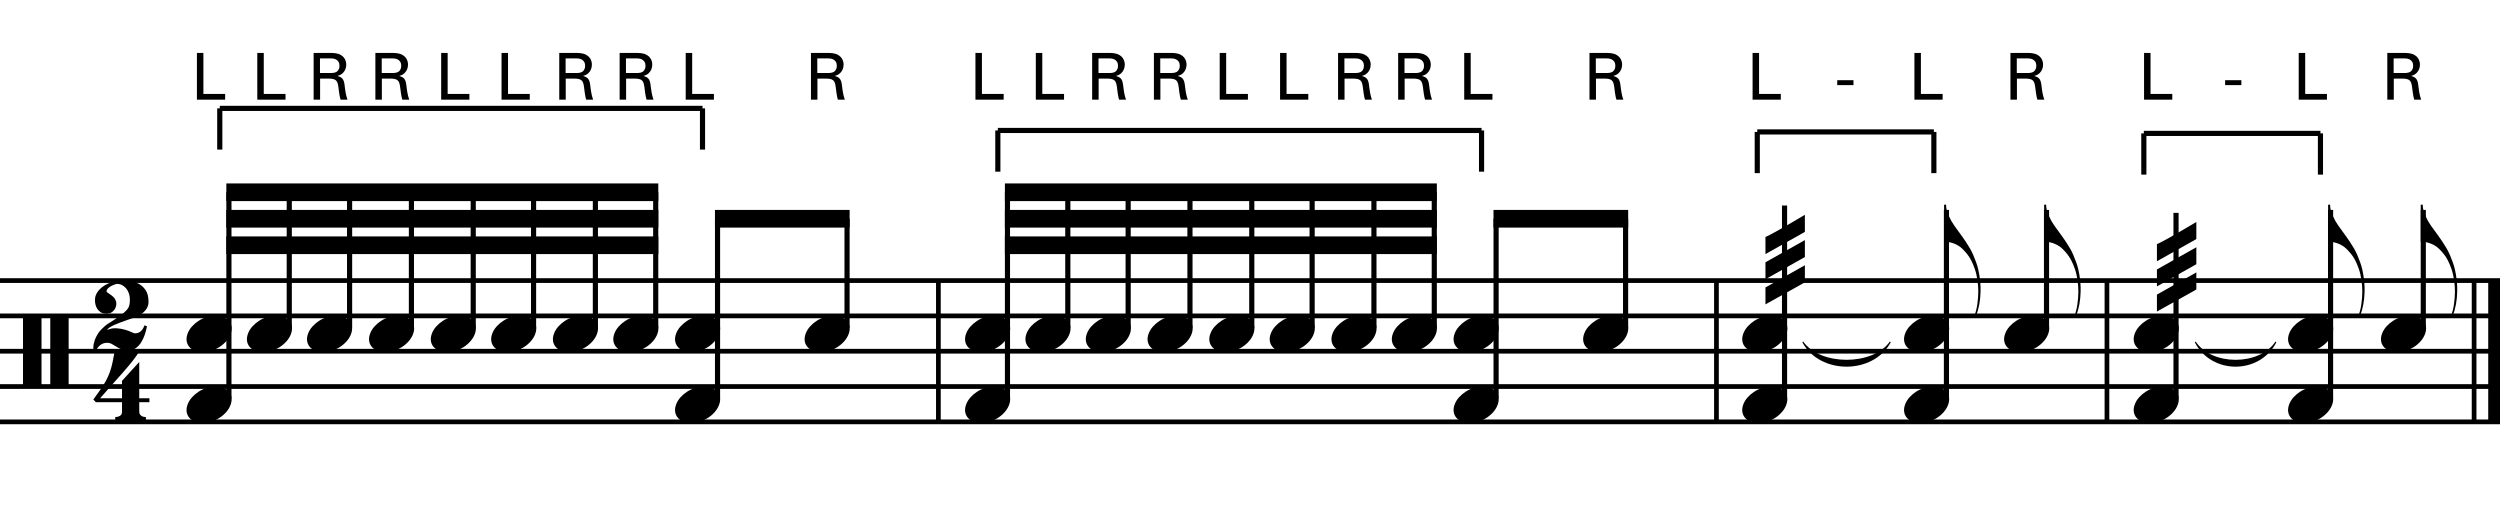 <?xml version="1.0" encoding="utf-8"?>
<!-- Generator: Adobe Illustrator 14.0.0, SVG Export Plug-In . SVG Version: 6.00 Build 43363)  -->
<!DOCTYPE svg PUBLIC "-//W3C//DTD SVG 1.1//EN" "http://www.w3.org/Graphics/SVG/1.1/DTD/svg11.dtd">
<svg version="1.1" id="Layer_1" xmlns="http://www.w3.org/2000/svg" xmlns:xlink="http://www.w3.org/1999/xlink" x="0px" y="0px"
	 width="544.104px" height="114.259px" viewBox="0 0 544.104 114.259" enable-background="new 0 0 544.104 114.259"
	 xml:space="preserve">
<g>
	<path d="M5.007,68.626h4.028v15.682H5.007V68.626z M10.942,68.626h3.998v15.682h-3.998V68.626z"/>
</g>
<g>
	<path d="M30.307,87.537v2.03c0,0.308,0.072,0.543,0.215,0.707c0.143,0.164,0.308,0.287,0.492,0.369
		c0.226,0.081,0.472,0.123,0.738,0.123v0.8H25.08v-0.8c0.266,0,0.512-0.042,0.738-0.123c0.184-0.062,0.354-0.169,0.507-0.323
		c0.153-0.153,0.23-0.385,0.23-0.691v-2.092h-5.689l-0.553-0.584c0.615-0.84,1.138-1.573,1.568-2.198
		c0.43-0.625,0.794-1.204,1.091-1.737c0.297-0.533,0.538-1.03,0.723-1.491c0.185-0.462,0.349-0.938,0.492-1.431
		c0.143-0.491,0.271-1.029,0.384-1.613c0.112-0.585,0.241-1.256,0.384-2.015h5.32c-0.308,0.595-0.784,1.297-1.43,2.106
		c-0.646,0.811-1.369,1.671-2.168,2.583c-0.8,0.912-1.63,1.845-2.491,2.798c-0.861,0.953-1.661,1.861-2.398,2.722h4.766v-3.782
		l3.751-4.121v7.903h2.214v0.86H30.307z"/>
</g>
<g>
	<path d="M31.991,70.98c-0.103,0.594-0.261,1.209-0.477,1.845s-0.487,1.21-0.815,1.722c-0.328,0.512-0.728,0.933-1.199,1.261
		c-0.472,0.328-1.025,0.492-1.661,0.492c-0.533,0-1-0.087-1.399-0.261c-0.4-0.175-0.769-0.369-1.107-0.585
		c-0.338-0.216-0.667-0.41-0.984-0.584c-0.318-0.175-0.671-0.262-1.061-0.262c-0.554,0-1.045,0.169-1.476,0.508
		c-0.431,0.338-0.718,0.743-0.861,1.214h-0.584c-0.082-0.594-0.066-1.106,0.046-1.537c0.113-0.43,0.189-0.707,0.231-0.83
		c0.348-0.902,0.81-1.65,1.384-2.244c0.574-0.596,1.117-1.047,1.629-1.354c1.025-0.636,1.84-1.174,2.445-1.615
		c0.604-0.439,1.071-0.84,1.399-1.199c0.328-0.357,0.539-0.711,0.63-1.061c0.092-0.348,0.139-0.769,0.139-1.26
		c0-0.492-0.072-0.949-0.215-1.369c-0.144-0.42-0.344-0.784-0.6-1.092c-0.256-0.307-0.554-0.548-0.892-0.722
		c-0.338-0.174-0.692-0.262-1.061-0.262c-0.103,0-0.277,0.042-0.523,0.123c-0.246,0.083-0.502,0.195-0.769,0.338
		c-0.267,0.144-0.497,0.308-0.692,0.492s-0.303,0.38-0.323,0.584c-0.021,0.144,0.056,0.272,0.23,0.384
		c0.174,0.113,0.374,0.246,0.6,0.4s0.456,0.344,0.692,0.568c0.235,0.227,0.415,0.533,0.538,0.923
		c0.082,0.288,0.092,0.59,0.031,0.907c-0.062,0.318-0.185,0.61-0.369,0.877c-0.184,0.266-0.42,0.481-0.707,0.646
		c-0.287,0.164-0.615,0.245-0.984,0.245c-0.533,0-0.964-0.102-1.292-0.307c-0.328-0.205-0.59-0.467-0.784-0.784
		c-0.195-0.317-0.328-0.655-0.4-1.015s-0.098-0.691-0.077-1c0.02-0.594,0.21-1.143,0.569-1.645c0.358-0.502,0.81-0.933,1.353-1.291
		c0.543-0.359,1.143-0.641,1.799-0.846c0.656-0.205,1.312-0.308,1.968-0.308c0.512,0,1.112,0.031,1.799,0.092
		s1.338,0.246,1.953,0.553c0.615,0.308,1.138,0.774,1.568,1.399c0.431,0.626,0.646,1.492,0.646,2.599
		c0,0.718-0.257,1.358-0.769,1.922c-0.513,0.564-1.148,0.999-1.906,1.308c-0.205,0.081-0.492,0.184-0.861,0.307
		c-0.369,0.123-0.779,0.267-1.23,0.431c-0.451,0.164-0.917,0.333-1.399,0.507c-0.482,0.175-0.922,0.354-1.322,0.539
		c-0.4,0.184-0.738,0.369-1.015,0.553c-0.277,0.186-0.436,0.359-0.477,0.523c0.635-0.287,1.292-0.41,1.968-0.369
		c0.677,0.041,1.296,0.143,1.86,0.308c0.563,0.163,1.041,0.338,1.43,0.522c0.389,0.185,0.625,0.277,0.707,0.277
		c0.554,0,1-0.154,1.337-0.462c0.338-0.308,0.6-0.728,0.784-1.261c0.164,0,0.251,0.025,0.262,0.077
		C31.708,70.954,31.806,70.98,31.991,70.98z"/>
</g>
<line fill="none" stroke="#000000" stroke-width="1.024" stroke-miterlimit="10" x1="204.231" y1="61.065" x2="204.231" y2="91.815"/>
<line fill="none" stroke="#000000" stroke-width="1.024" stroke-miterlimit="10" x1="373.569" y1="61.065" x2="373.569" y2="91.815"/>
<line fill="none" stroke="#000000" stroke-width="1.024" stroke-miterlimit="10" x1="458.559" y1="61.065" x2="458.559" y2="91.815"/>
<line fill="none" stroke="#000000" stroke-width="2.562" stroke-miterlimit="10" x1="542.823" y1="61.065" x2="542.823" y2="91.815"/>
<line fill="none" stroke="#000000" stroke-width="1.024" stroke-miterlimit="10" x1="538.467" y1="61.065" x2="538.467" y2="91.815"/>
<line fill="none" stroke="#000000" stroke-width="1.028" stroke-miterlimit="10" x1="0" y1="61.065" x2="544.104" y2="61.065"/>
<line fill="none" stroke="#000000" stroke-width="1.028" stroke-miterlimit="10" x1="0" y1="68.751" x2="544.104" y2="68.751"/>
<line fill="none" stroke="#000000" stroke-width="1.028" stroke-miterlimit="10" x1="0" y1="76.44" x2="544.104" y2="76.44"/>
<line fill="none" stroke="#000000" stroke-width="1.028" stroke-miterlimit="10" x1="0" y1="84.126" x2="544.104" y2="84.126"/>
<line fill="none" stroke="#000000" stroke-width="1.028" stroke-miterlimit="10" x1="0" y1="91.815" x2="544.104" y2="91.815"/>
<line fill="none" stroke="#000000" stroke-width="1.121" stroke-miterlimit="10" x1="47.833" y1="23.588" x2="152.896" y2="23.588"/>
<line fill="none" stroke="#000000" stroke-width="1.121" stroke-miterlimit="10" x1="47.833" y1="23.588" x2="47.833" y2="32.556"/>
<line fill="none" stroke="#000000" stroke-width="1.121" stroke-miterlimit="10" x1="152.896" y1="23.588" x2="152.896" y2="32.556"/>
<line fill="none" stroke="#000000" stroke-width="1.121" stroke-miterlimit="10" x1="217.172" y1="28.393" x2="322.448" y2="28.393"/>
<line fill="none" stroke="#000000" stroke-width="1.121" stroke-miterlimit="10" x1="217.172" y1="28.393" x2="217.172" y2="37.361"/>
<line fill="none" stroke="#000000" stroke-width="1.121" stroke-miterlimit="10" x1="322.448" y1="28.393" x2="322.448" y2="37.361"/>
<line fill="none" stroke="#000000" stroke-width="1.121" stroke-miterlimit="10" x1="382.453" y1="28.713" x2="420.89" y2="28.713"/>
<line fill="none" stroke="#000000" stroke-width="1.121" stroke-miterlimit="10" x1="382.453" y1="28.713" x2="382.453" y2="37.682"/>
<line fill="none" stroke="#000000" stroke-width="1.121" stroke-miterlimit="10" x1="420.89" y1="28.713" x2="420.89" y2="37.682"/>
<line fill="none" stroke="#000000" stroke-width="1.121" stroke-miterlimit="10" x1="466.588" y1="29.033" x2="505.026" y2="29.033"/>
<line fill="none" stroke="#000000" stroke-width="1.121" stroke-miterlimit="10" x1="466.588" y1="29.033" x2="466.588" y2="38.002"/>
<line fill="none" stroke="#000000" stroke-width="1.121" stroke-miterlimit="10" x1="505.026" y1="29.033" x2="505.026" y2="38.002"/>
<g>
	<path d="M40.833,72.605c0.205-0.553,0.518-1.065,0.938-1.537c0.42-0.471,0.907-0.887,1.46-1.245s1.148-0.636,1.784-0.831
		c0.635-0.193,1.281-0.291,1.937-0.291c0.656,0,1.23,0.107,1.722,0.322c0.492,0.215,0.886,0.503,1.184,0.861
		c0.297,0.359,0.477,0.779,0.538,1.261s-0.01,0.999-0.215,1.553c-0.206,0.554-0.518,1.071-0.938,1.553
		c-0.42,0.481-0.907,0.901-1.461,1.261c-0.553,0.358-1.158,0.635-1.814,0.83c-0.656,0.195-1.302,0.293-1.938,0.293
		c-0.656,0-1.225-0.108-1.707-0.323c-0.482-0.216-0.872-0.508-1.168-0.876c-0.297-0.369-0.477-0.795-0.538-1.277
		C40.557,73.676,40.628,73.16,40.833,72.605z"/>
</g>
<g>
	<path d="M40.833,88.025c0.205-0.553,0.518-1.065,0.938-1.537c0.42-0.471,0.907-0.887,1.46-1.245s1.148-0.636,1.784-0.831
		c0.635-0.193,1.281-0.291,1.937-0.291c0.656,0,1.23,0.107,1.722,0.322c0.492,0.215,0.886,0.503,1.184,0.861
		c0.297,0.359,0.477,0.779,0.538,1.261s-0.01,0.999-0.215,1.553c-0.206,0.554-0.518,1.071-0.938,1.553
		c-0.42,0.481-0.907,0.901-1.461,1.261c-0.553,0.358-1.158,0.635-1.814,0.83c-0.656,0.195-1.302,0.293-1.938,0.293
		c-0.656,0-1.225-0.108-1.707-0.323c-0.482-0.216-0.872-0.508-1.168-0.876c-0.297-0.369-0.477-0.795-0.538-1.277
		C40.557,89.096,40.628,88.58,40.833,88.025z"/>
</g>
<line fill="none" stroke="#000000" stroke-width="1.121" stroke-miterlimit="10" x1="49.822" y1="86.689" x2="49.822" y2="41.846"/>
<g>
	<path d="M53.973,72.605c0.205-0.553,0.518-1.065,0.938-1.537c0.42-0.471,0.907-0.887,1.46-1.245s1.148-0.636,1.784-0.831
		c0.635-0.193,1.281-0.291,1.937-0.291c0.656,0,1.23,0.107,1.722,0.322c0.492,0.215,0.886,0.503,1.184,0.861
		c0.297,0.359,0.477,0.779,0.538,1.261s-0.01,0.999-0.215,1.553c-0.206,0.554-0.518,1.071-0.938,1.553
		c-0.42,0.481-0.907,0.901-1.461,1.261c-0.553,0.358-1.158,0.635-1.814,0.83c-0.656,0.195-1.302,0.293-1.938,0.293
		c-0.656,0-1.225-0.108-1.707-0.323c-0.482-0.216-0.872-0.508-1.168-0.876c-0.297-0.369-0.477-0.795-0.538-1.277
		C53.696,73.676,53.768,73.16,53.973,72.605z"/>
</g>
<line fill="none" stroke="#000000" stroke-width="1.121" stroke-miterlimit="10" x1="62.955" y1="71.314" x2="62.955" y2="41.846"/>
<g>
	<path d="M67.053,72.605c0.205-0.553,0.518-1.065,0.938-1.537c0.42-0.471,0.907-0.887,1.46-1.245s1.148-0.636,1.784-0.831
		c0.635-0.193,1.281-0.291,1.937-0.291c0.656,0,1.23,0.107,1.722,0.322c0.492,0.215,0.886,0.503,1.184,0.861
		c0.297,0.359,0.477,0.779,0.538,1.261s-0.01,0.999-0.215,1.553c-0.206,0.554-0.518,1.071-0.938,1.553
		c-0.42,0.481-0.907,0.901-1.461,1.261c-0.553,0.358-1.158,0.635-1.814,0.83c-0.656,0.195-1.302,0.293-1.938,0.293
		c-0.656,0-1.225-0.108-1.707-0.323c-0.482-0.216-0.872-0.508-1.168-0.876c-0.297-0.369-0.477-0.795-0.538-1.277
		C66.776,73.676,66.848,73.16,67.053,72.605z"/>
</g>
<line fill="none" stroke="#000000" stroke-width="1.121" stroke-miterlimit="10" x1="76.087" y1="71.314" x2="76.087" y2="41.846"/>
<g>
	<path d="M80.553,72.605c0.205-0.553,0.518-1.065,0.938-1.537c0.42-0.471,0.907-0.887,1.46-1.245s1.148-0.636,1.784-0.831
		c0.635-0.193,1.281-0.291,1.937-0.291c0.656,0,1.23,0.107,1.722,0.322c0.492,0.215,0.886,0.503,1.184,0.861
		c0.297,0.359,0.477,0.779,0.538,1.261s-0.01,0.999-0.215,1.553c-0.206,0.554-0.518,1.071-0.938,1.553
		c-0.42,0.481-0.907,0.901-1.461,1.261c-0.553,0.358-1.158,0.635-1.814,0.83c-0.656,0.195-1.302,0.293-1.938,0.293
		c-0.656,0-1.225-0.108-1.707-0.323c-0.482-0.216-0.872-0.508-1.168-0.876c-0.297-0.369-0.477-0.795-0.538-1.277
		C80.276,73.676,80.348,73.16,80.553,72.605z"/>
</g>
<line fill="none" stroke="#000000" stroke-width="1.121" stroke-miterlimit="10" x1="89.541" y1="71.314" x2="89.541" y2="41.846"/>
<g>
	<path d="M93.993,72.605c0.205-0.553,0.518-1.065,0.938-1.537c0.42-0.471,0.907-0.887,1.46-1.245s1.148-0.636,1.784-0.831
		c0.635-0.193,1.281-0.291,1.937-0.291c0.656,0,1.23,0.107,1.722,0.322c0.492,0.215,0.886,0.503,1.184,0.861
		c0.297,0.359,0.477,0.779,0.538,1.261s-0.01,0.999-0.215,1.553c-0.206,0.554-0.518,1.071-0.938,1.553
		c-0.42,0.481-0.907,0.901-1.461,1.261c-0.553,0.358-1.158,0.635-1.814,0.83c-0.656,0.195-1.302,0.293-1.938,0.293
		c-0.656,0-1.225-0.108-1.707-0.323c-0.482-0.216-0.872-0.508-1.168-0.876c-0.297-0.369-0.477-0.795-0.538-1.277
		C93.716,73.676,93.788,73.16,93.993,72.605z"/>
</g>
<line fill="none" stroke="#000000" stroke-width="1.121" stroke-miterlimit="10" x1="102.994" y1="71.314" x2="102.994" y2="41.846"/>
<g>
	<path d="M107.133,72.605c0.205-0.553,0.518-1.065,0.938-1.537c0.42-0.471,0.907-0.887,1.46-1.245s1.148-0.636,1.784-0.831
		c0.635-0.193,1.281-0.291,1.937-0.291c0.656,0,1.23,0.107,1.722,0.322c0.492,0.215,0.886,0.503,1.184,0.861
		c0.297,0.359,0.477,0.779,0.538,1.261s-0.01,0.999-0.215,1.553c-0.206,0.554-0.518,1.071-0.938,1.553
		c-0.42,0.481-0.907,0.901-1.461,1.261c-0.553,0.358-1.158,0.635-1.814,0.83c-0.656,0.195-1.302,0.293-1.938,0.293
		c-0.656,0-1.225-0.108-1.707-0.323c-0.482-0.216-0.872-0.508-1.168-0.876c-0.297-0.369-0.477-0.795-0.538-1.277
		C106.856,73.676,106.928,73.16,107.133,72.605z"/>
</g>
<line fill="none" stroke="#000000" stroke-width="1.121" stroke-miterlimit="10" x1="116.126" y1="71.314" x2="116.126" y2="41.846"/>
<g>
	<path d="M120.573,72.605c0.205-0.553,0.518-1.065,0.938-1.537c0.42-0.471,0.907-0.887,1.46-1.245s1.148-0.636,1.784-0.831
		c0.635-0.193,1.281-0.291,1.937-0.291c0.656,0,1.23,0.107,1.722,0.322c0.492,0.215,0.886,0.503,1.184,0.861
		c0.297,0.359,0.477,0.779,0.538,1.261s-0.01,0.999-0.215,1.553c-0.206,0.554-0.518,1.071-0.938,1.553
		c-0.42,0.481-0.907,0.901-1.461,1.261c-0.553,0.358-1.158,0.635-1.814,0.83c-0.656,0.195-1.302,0.293-1.938,0.293
		c-0.656,0-1.225-0.108-1.707-0.323c-0.482-0.216-0.872-0.508-1.168-0.876c-0.297-0.369-0.477-0.795-0.538-1.277
		C120.296,73.676,120.368,73.16,120.573,72.605z"/>
</g>
<line fill="none" stroke="#000000" stroke-width="1.121" stroke-miterlimit="10" x1="129.58" y1="71.314" x2="129.58" y2="41.846"/>
<g>
	<path d="M133.713,72.605c0.205-0.553,0.518-1.065,0.938-1.537c0.42-0.471,0.907-0.887,1.46-1.245s1.148-0.636,1.784-0.831
		c0.635-0.193,1.281-0.291,1.937-0.291c0.656,0,1.23,0.107,1.722,0.322c0.492,0.215,0.886,0.503,1.184,0.861
		c0.297,0.359,0.477,0.779,0.538,1.261s-0.01,0.999-0.215,1.553c-0.206,0.554-0.518,1.071-0.938,1.553
		c-0.42,0.481-0.907,0.901-1.461,1.261c-0.553,0.358-1.158,0.635-1.814,0.83c-0.656,0.195-1.302,0.293-1.938,0.293
		c-0.656,0-1.225-0.108-1.707-0.323c-0.482-0.216-0.872-0.508-1.168-0.876c-0.297-0.369-0.477-0.795-0.538-1.277
		C133.437,73.676,133.508,73.16,133.713,72.605z"/>
</g>
<line fill="none" stroke="#000000" stroke-width="1.121" stroke-miterlimit="10" x1="142.712" y1="71.314" x2="142.712" y2="41.846"/>
<polyline points="143.273,39.924 49.261,39.924 49.261,43.768 143.273,43.768 "/>
<polyline points="143.273,45.689 49.261,45.689 49.261,49.533 143.273,49.533 "/>
<polyline points="143.273,51.455 49.261,51.455 49.261,55.299 143.273,55.299 "/>
<g>
	<path d="M147.153,72.605c0.205-0.553,0.518-1.065,0.938-1.537c0.42-0.471,0.907-0.887,1.46-1.245s1.148-0.636,1.784-0.831
		c0.635-0.193,1.281-0.291,1.937-0.291c0.656,0,1.23,0.107,1.722,0.322c0.492,0.215,0.886,0.503,1.184,0.861
		c0.297,0.359,0.477,0.779,0.538,1.261s-0.01,0.999-0.215,1.553c-0.206,0.554-0.518,1.071-0.938,1.553
		c-0.42,0.481-0.907,0.901-1.461,1.261c-0.553,0.358-1.158,0.635-1.814,0.83c-0.656,0.195-1.302,0.293-1.938,0.293
		c-0.656,0-1.225-0.108-1.707-0.323c-0.482-0.216-0.872-0.508-1.168-0.876c-0.297-0.369-0.477-0.795-0.538-1.277
		C146.876,73.676,146.948,73.16,147.153,72.605z"/>
</g>
<g>
	<path d="M147.153,88.025c0.205-0.553,0.518-1.065,0.938-1.537c0.42-0.471,0.907-0.887,1.46-1.245s1.148-0.636,1.784-0.831
		c0.635-0.193,1.281-0.291,1.937-0.291c0.656,0,1.23,0.107,1.722,0.322c0.492,0.215,0.886,0.503,1.184,0.861
		c0.297,0.359,0.477,0.779,0.538,1.261s-0.01,0.999-0.215,1.553c-0.206,0.554-0.518,1.071-0.938,1.553
		c-0.42,0.481-0.907,0.901-1.461,1.261c-0.553,0.358-1.158,0.635-1.814,0.83c-0.656,0.195-1.302,0.293-1.938,0.293
		c-0.656,0-1.225-0.108-1.707-0.323c-0.482-0.216-0.872-0.508-1.168-0.876c-0.297-0.369-0.477-0.795-0.538-1.277
		C146.876,89.096,146.948,88.58,147.153,88.025z"/>
</g>
<line fill="none" stroke="#000000" stroke-width="1.121" stroke-miterlimit="10" x1="156.166" y1="86.689" x2="156.166" y2="47.611"/>
<g>
	<path d="M175.353,72.605c0.205-0.553,0.518-1.065,0.938-1.537c0.42-0.471,0.907-0.887,1.46-1.245s1.148-0.636,1.784-0.831
		c0.635-0.193,1.281-0.291,1.937-0.291c0.656,0,1.23,0.107,1.722,0.322c0.492,0.215,0.886,0.503,1.184,0.861
		c0.297,0.359,0.477,0.779,0.538,1.261s-0.01,0.999-0.215,1.553c-0.206,0.554-0.518,1.071-0.938,1.553
		c-0.42,0.481-0.907,0.901-1.461,1.261c-0.553,0.358-1.158,0.635-1.814,0.83c-0.656,0.195-1.302,0.293-1.938,0.293
		c-0.656,0-1.225-0.108-1.707-0.323c-0.482-0.216-0.872-0.508-1.168-0.876c-0.297-0.369-0.477-0.795-0.538-1.277
		C175.076,73.676,175.148,73.16,175.353,72.605z"/>
</g>
<line fill="none" stroke="#000000" stroke-width="1.121" stroke-miterlimit="10" x1="184.353" y1="71.314" x2="184.353" y2="47.611"/>
<polyline points="184.914,45.689 155.605,45.689 155.605,49.533 184.914,49.533 "/>
<g>
	<path d="M42.858,11.522h1.409v8.919h4.734v1.254h-6.143V11.522z"/>
</g>
<g>
	<path d="M55.998,11.522h1.409v8.919h4.734v1.254h-6.143V11.522z"/>
</g>
<g>
	<path d="M68.259,11.522h3.635c0.131,0,0.291,0.002,0.479,0.007c0.188,0.005,0.39,0.021,0.606,0.049
		c0.216,0.028,0.432,0.075,0.648,0.141c0.216,0.066,0.418,0.16,0.606,0.282c0.385,0.244,0.669,0.546,0.853,0.907
		c0.183,0.361,0.274,0.749,0.274,1.161c0,0.356-0.063,0.689-0.19,0.999c-0.127,0.31-0.303,0.577-0.528,0.802
		c-0.216,0.215-0.43,0.368-0.641,0.457c-0.211,0.089-0.397,0.157-0.557,0.204c0.244,0.066,0.456,0.146,0.634,0.24
		c0.179,0.094,0.329,0.214,0.451,0.359c0.122,0.146,0.22,0.329,0.296,0.55c0.075,0.221,0.131,0.491,0.169,0.811
		c0.038,0.301,0.073,0.583,0.105,0.847c0.033,0.263,0.073,0.522,0.12,0.776c0.047,0.254,0.101,0.51,0.162,0.769
		c0.061,0.259,0.143,0.529,0.246,0.811h-1.507c-0.057-0.169-0.108-0.369-0.155-0.599c-0.047-0.23-0.089-0.467-0.126-0.712
		c-0.038-0.244-0.071-0.486-0.099-0.726c-0.028-0.239-0.057-0.458-0.084-0.655c-0.047-0.366-0.108-0.671-0.184-0.916
		c-0.075-0.244-0.192-0.439-0.351-0.585c-0.159-0.146-0.374-0.249-0.646-0.31c-0.271-0.061-0.618-0.091-1.039-0.091h-1.769v4.593
		h-1.409V11.522z M69.64,15.89h2.219c0.038,0,0.11,0,0.217,0c0.108,0,0.229-0.007,0.365-0.021c0.136-0.014,0.271-0.037,0.408-0.07
		c0.135-0.033,0.25-0.077,0.344-0.133c0.046-0.028,0.11-0.073,0.189-0.133c0.08-0.061,0.157-0.145,0.232-0.252
		s0.138-0.236,0.189-0.386c0.052-0.15,0.077-0.332,0.077-0.547c0-0.412-0.08-0.727-0.239-0.947s-0.346-0.381-0.562-0.484
		s-0.438-0.164-0.667-0.183c-0.229-0.019-0.415-0.028-0.555-0.028H69.64V15.89z"/>
</g>
<g>
	<path d="M81.699,11.522h3.635c0.131,0,0.291,0.002,0.479,0.007c0.188,0.005,0.39,0.021,0.606,0.049
		c0.216,0.028,0.432,0.075,0.648,0.141c0.216,0.066,0.418,0.16,0.606,0.282c0.385,0.244,0.669,0.546,0.853,0.907
		c0.183,0.361,0.274,0.749,0.274,1.161c0,0.356-0.063,0.689-0.19,0.999c-0.127,0.31-0.303,0.577-0.528,0.802
		c-0.216,0.215-0.43,0.368-0.641,0.457c-0.211,0.089-0.397,0.157-0.557,0.204c0.244,0.066,0.456,0.146,0.634,0.24
		c0.179,0.094,0.329,0.214,0.451,0.359c0.122,0.146,0.22,0.329,0.296,0.55c0.075,0.221,0.131,0.491,0.169,0.811
		c0.038,0.301,0.073,0.583,0.105,0.847c0.033,0.263,0.073,0.522,0.12,0.776c0.047,0.254,0.101,0.51,0.162,0.769
		c0.061,0.259,0.143,0.529,0.246,0.811h-1.507c-0.057-0.169-0.108-0.369-0.155-0.599c-0.047-0.23-0.089-0.467-0.126-0.712
		c-0.038-0.244-0.071-0.486-0.099-0.726c-0.028-0.239-0.057-0.458-0.084-0.655c-0.047-0.366-0.108-0.671-0.184-0.916
		c-0.075-0.244-0.192-0.439-0.351-0.585c-0.159-0.146-0.374-0.249-0.646-0.31c-0.271-0.061-0.618-0.091-1.039-0.091h-1.769v4.593
		h-1.409V11.522z M83.08,15.89h2.219c0.038,0,0.11,0,0.217,0c0.108,0,0.229-0.007,0.365-0.021c0.136-0.014,0.271-0.037,0.408-0.07
		c0.135-0.033,0.25-0.077,0.344-0.133c0.046-0.028,0.11-0.073,0.189-0.133c0.08-0.061,0.157-0.145,0.232-0.252
		s0.138-0.236,0.189-0.386c0.052-0.15,0.077-0.332,0.077-0.547c0-0.412-0.08-0.727-0.239-0.947s-0.346-0.381-0.562-0.484
		s-0.438-0.164-0.667-0.183c-0.229-0.019-0.415-0.028-0.555-0.028H83.08V15.89z"/>
</g>
<g>
	<path d="M96.018,11.522h1.409v8.919h4.734v1.254h-6.143V11.522z"/>
</g>
<g>
	<path d="M109.158,11.522h1.409v8.919h4.734v1.254h-6.143V11.522z"/>
</g>
<g>
	<path d="M121.719,11.522h3.635c0.131,0,0.291,0.002,0.479,0.007c0.188,0.005,0.39,0.021,0.606,0.049
		c0.216,0.028,0.432,0.075,0.648,0.141c0.216,0.066,0.418,0.16,0.606,0.282c0.385,0.244,0.669,0.546,0.853,0.907
		c0.183,0.361,0.274,0.749,0.274,1.161c0,0.356-0.063,0.689-0.19,0.999c-0.127,0.31-0.303,0.577-0.528,0.802
		c-0.216,0.215-0.43,0.368-0.641,0.457c-0.211,0.089-0.397,0.157-0.557,0.204c0.244,0.066,0.456,0.146,0.634,0.24
		c0.179,0.094,0.329,0.214,0.451,0.359c0.122,0.146,0.22,0.329,0.296,0.55c0.075,0.221,0.131,0.491,0.169,0.811
		c0.038,0.301,0.073,0.583,0.105,0.847c0.033,0.263,0.073,0.522,0.12,0.776c0.047,0.254,0.101,0.51,0.162,0.769
		c0.061,0.259,0.143,0.529,0.246,0.811h-1.507c-0.057-0.169-0.108-0.369-0.155-0.599c-0.047-0.23-0.089-0.467-0.126-0.712
		c-0.038-0.244-0.071-0.486-0.099-0.726c-0.028-0.239-0.057-0.458-0.084-0.655c-0.047-0.366-0.108-0.671-0.184-0.916
		c-0.075-0.244-0.192-0.439-0.351-0.585c-0.159-0.146-0.374-0.249-0.646-0.31c-0.271-0.061-0.618-0.091-1.039-0.091h-1.769v4.593
		h-1.409V11.522z M123.1,15.89h2.219c0.038,0,0.11,0,0.217,0c0.108,0,0.229-0.007,0.365-0.021c0.136-0.014,0.271-0.037,0.408-0.07
		c0.135-0.033,0.25-0.077,0.344-0.133c0.046-0.028,0.11-0.073,0.189-0.133c0.08-0.061,0.157-0.145,0.232-0.252
		s0.138-0.236,0.189-0.386c0.052-0.15,0.077-0.332,0.077-0.547c0-0.412-0.08-0.727-0.239-0.947s-0.346-0.381-0.562-0.484
		s-0.438-0.164-0.667-0.183c-0.229-0.019-0.415-0.028-0.555-0.028H123.1V15.89z"/>
</g>
<g>
	<path d="M134.859,11.522h3.635c0.131,0,0.291,0.002,0.479,0.007c0.188,0.005,0.39,0.021,0.606,0.049
		c0.216,0.028,0.432,0.075,0.648,0.141c0.216,0.066,0.418,0.16,0.606,0.282c0.385,0.244,0.669,0.546,0.853,0.907
		c0.183,0.361,0.274,0.749,0.274,1.161c0,0.356-0.063,0.689-0.19,0.999c-0.127,0.31-0.303,0.577-0.528,0.802
		c-0.216,0.215-0.43,0.368-0.641,0.457c-0.211,0.089-0.397,0.157-0.557,0.204c0.244,0.066,0.456,0.146,0.634,0.24
		c0.179,0.094,0.329,0.214,0.451,0.359c0.122,0.146,0.22,0.329,0.296,0.55c0.075,0.221,0.131,0.491,0.169,0.811
		c0.038,0.301,0.073,0.583,0.105,0.847c0.033,0.263,0.073,0.522,0.12,0.776c0.047,0.254,0.101,0.51,0.162,0.769
		c0.061,0.259,0.143,0.529,0.246,0.811h-1.507c-0.057-0.169-0.108-0.369-0.155-0.599c-0.047-0.23-0.089-0.467-0.126-0.712
		c-0.038-0.244-0.071-0.486-0.099-0.726c-0.028-0.239-0.057-0.458-0.084-0.655c-0.047-0.366-0.108-0.671-0.184-0.916
		c-0.075-0.244-0.192-0.439-0.351-0.585c-0.159-0.146-0.374-0.249-0.646-0.31c-0.271-0.061-0.618-0.091-1.039-0.091h-1.769v4.593
		h-1.409V11.522z M136.24,15.89h2.219c0.038,0,0.11,0,0.217,0c0.108,0,0.229-0.007,0.365-0.021c0.136-0.014,0.271-0.037,0.408-0.07
		c0.135-0.033,0.25-0.077,0.344-0.133c0.046-0.028,0.11-0.073,0.189-0.133c0.08-0.061,0.157-0.145,0.232-0.252
		s0.138-0.236,0.189-0.386c0.052-0.15,0.077-0.332,0.077-0.547c0-0.412-0.08-0.727-0.239-0.947s-0.346-0.381-0.562-0.484
		s-0.438-0.164-0.667-0.183c-0.229-0.019-0.415-0.028-0.555-0.028h-2.219V15.89z"/>
</g>
<g>
	<path d="M149.238,11.522h1.409v8.919h4.734v1.254h-6.143V11.522z"/>
</g>
<g>
	<path d="M176.499,11.522h3.635c0.131,0,0.291,0.002,0.479,0.007c0.188,0.005,0.39,0.021,0.606,0.049
		c0.216,0.028,0.432,0.075,0.648,0.141c0.216,0.066,0.418,0.16,0.606,0.282c0.385,0.244,0.669,0.546,0.853,0.907
		c0.183,0.361,0.274,0.749,0.274,1.161c0,0.356-0.063,0.689-0.19,0.999c-0.127,0.31-0.303,0.577-0.528,0.802
		c-0.216,0.215-0.43,0.368-0.641,0.457c-0.211,0.089-0.397,0.157-0.557,0.204c0.244,0.066,0.456,0.146,0.634,0.24
		c0.179,0.094,0.329,0.214,0.451,0.359c0.122,0.146,0.22,0.329,0.296,0.55c0.075,0.221,0.131,0.491,0.169,0.811
		c0.038,0.301,0.073,0.583,0.105,0.847c0.033,0.263,0.073,0.522,0.12,0.776c0.047,0.254,0.101,0.51,0.162,0.769
		c0.061,0.259,0.143,0.529,0.246,0.811h-1.507c-0.057-0.169-0.108-0.369-0.155-0.599c-0.047-0.23-0.089-0.467-0.126-0.712
		c-0.038-0.244-0.071-0.486-0.099-0.726c-0.028-0.239-0.057-0.458-0.084-0.655c-0.047-0.366-0.108-0.671-0.184-0.916
		c-0.075-0.244-0.192-0.439-0.351-0.585c-0.159-0.146-0.374-0.249-0.646-0.31c-0.271-0.061-0.618-0.091-1.039-0.091h-1.769v4.593
		h-1.409V11.522z M177.88,15.89h2.219c0.038,0,0.11,0,0.217,0c0.108,0,0.229-0.007,0.365-0.021c0.136-0.014,0.271-0.037,0.408-0.07
		c0.135-0.033,0.25-0.077,0.344-0.133c0.046-0.028,0.11-0.073,0.189-0.133c0.08-0.061,0.157-0.145,0.232-0.252
		s0.138-0.236,0.189-0.386c0.052-0.15,0.077-0.332,0.077-0.547c0-0.412-0.08-0.727-0.239-0.947s-0.346-0.381-0.562-0.484
		s-0.438-0.164-0.667-0.183c-0.229-0.019-0.415-0.028-0.555-0.028h-2.219V15.89z"/>
</g>
<g>
	<path d="M210.273,72.605c0.205-0.553,0.518-1.065,0.938-1.537c0.42-0.471,0.907-0.887,1.46-1.245s1.148-0.636,1.784-0.831
		c0.635-0.193,1.281-0.291,1.937-0.291c0.656,0,1.23,0.107,1.722,0.322c0.492,0.215,0.886,0.503,1.184,0.861
		c0.297,0.359,0.477,0.779,0.538,1.261s-0.01,0.999-0.215,1.553c-0.206,0.554-0.518,1.071-0.938,1.553
		c-0.42,0.481-0.907,0.901-1.461,1.261c-0.553,0.358-1.158,0.635-1.814,0.83c-0.656,0.195-1.302,0.293-1.938,0.293
		c-0.656,0-1.225-0.108-1.707-0.323c-0.482-0.216-0.872-0.508-1.168-0.876c-0.297-0.369-0.477-0.795-0.538-1.277
		C209.997,73.676,210.068,73.16,210.273,72.605z"/>
</g>
<g>
	<path d="M210.273,88.025c0.205-0.553,0.518-1.065,0.938-1.537c0.42-0.471,0.907-0.887,1.46-1.245s1.148-0.636,1.784-0.831
		c0.635-0.193,1.281-0.291,1.937-0.291c0.656,0,1.23,0.107,1.722,0.322c0.492,0.215,0.886,0.503,1.184,0.861
		c0.297,0.359,0.477,0.779,0.538,1.261s-0.01,0.999-0.215,1.553c-0.206,0.554-0.518,1.071-0.938,1.553
		c-0.42,0.481-0.907,0.901-1.461,1.261c-0.553,0.358-1.158,0.635-1.814,0.83c-0.656,0.195-1.302,0.293-1.938,0.293
		c-0.656,0-1.225-0.108-1.707-0.323c-0.482-0.216-0.872-0.508-1.168-0.876c-0.297-0.369-0.477-0.795-0.538-1.277
		C209.997,89.096,210.068,88.58,210.273,88.025z"/>
</g>
<line fill="none" stroke="#000000" stroke-width="1.121" stroke-miterlimit="10" x1="219.267" y1="86.689" x2="219.267" y2="41.846"/>
<g>
	<path d="M223.413,72.605c0.205-0.553,0.518-1.065,0.938-1.537c0.42-0.471,0.907-0.887,1.46-1.245s1.148-0.636,1.784-0.831
		c0.635-0.193,1.281-0.291,1.937-0.291c0.656,0,1.23,0.107,1.722,0.322c0.492,0.215,0.886,0.503,1.184,0.861
		c0.297,0.359,0.477,0.779,0.538,1.261s-0.01,0.999-0.215,1.553c-0.206,0.554-0.518,1.071-0.938,1.553
		c-0.42,0.481-0.907,0.901-1.461,1.261c-0.553,0.358-1.158,0.635-1.814,0.83c-0.656,0.195-1.302,0.293-1.938,0.293
		c-0.656,0-1.225-0.108-1.707-0.323c-0.482-0.216-0.872-0.508-1.168-0.876c-0.297-0.369-0.477-0.795-0.538-1.277
		C223.136,73.676,223.208,73.16,223.413,72.605z"/>
</g>
<line fill="none" stroke="#000000" stroke-width="1.121" stroke-miterlimit="10" x1="232.4" y1="71.314" x2="232.4" y2="41.846"/>
<g>
	<path d="M236.553,72.605c0.205-0.553,0.518-1.065,0.938-1.537c0.42-0.471,0.907-0.887,1.46-1.245s1.148-0.636,1.784-0.831
		c0.635-0.193,1.281-0.291,1.937-0.291c0.656,0,1.23,0.107,1.722,0.322c0.492,0.215,0.886,0.503,1.184,0.861
		c0.297,0.359,0.477,0.779,0.538,1.261s-0.01,0.999-0.215,1.553c-0.206,0.554-0.518,1.071-0.938,1.553
		c-0.42,0.481-0.907,0.901-1.461,1.261c-0.553,0.358-1.158,0.635-1.814,0.83c-0.656,0.195-1.302,0.293-1.938,0.293
		c-0.656,0-1.225-0.108-1.707-0.323c-0.482-0.216-0.872-0.508-1.168-0.876c-0.297-0.369-0.477-0.795-0.538-1.277
		C236.276,73.676,236.348,73.16,236.553,72.605z"/>
</g>
<line fill="none" stroke="#000000" stroke-width="1.121" stroke-miterlimit="10" x1="245.533" y1="71.314" x2="245.533" y2="41.846"/>
<g>
	<path d="M249.993,72.605c0.205-0.553,0.518-1.065,0.938-1.537c0.42-0.471,0.907-0.887,1.46-1.245s1.148-0.636,1.784-0.831
		c0.635-0.193,1.281-0.291,1.937-0.291c0.656,0,1.23,0.107,1.722,0.322c0.492,0.215,0.886,0.503,1.184,0.861
		c0.297,0.359,0.477,0.779,0.538,1.261s-0.01,0.999-0.215,1.553c-0.206,0.554-0.518,1.071-0.938,1.553
		c-0.42,0.481-0.907,0.901-1.461,1.261c-0.553,0.358-1.158,0.635-1.814,0.83c-0.656,0.195-1.302,0.293-1.938,0.293
		c-0.656,0-1.225-0.108-1.707-0.323c-0.482-0.216-0.872-0.508-1.168-0.876c-0.297-0.369-0.477-0.795-0.538-1.277
		C249.716,73.676,249.788,73.16,249.993,72.605z"/>
</g>
<line fill="none" stroke="#000000" stroke-width="1.121" stroke-miterlimit="10" x1="258.986" y1="71.314" x2="258.986" y2="41.846"/>
<g>
	<path d="M263.433,72.605c0.205-0.553,0.518-1.065,0.938-1.537c0.42-0.471,0.907-0.887,1.46-1.245s1.148-0.636,1.784-0.831
		c0.635-0.193,1.281-0.291,1.937-0.291c0.656,0,1.23,0.107,1.722,0.322c0.492,0.215,0.886,0.503,1.184,0.861
		c0.296,0.359,0.476,0.779,0.539,1.261c0.061,0.481-0.011,0.999-0.215,1.553c-0.206,0.554-0.519,1.071-0.938,1.553
		c-0.42,0.481-0.907,0.901-1.461,1.261c-0.553,0.358-1.158,0.635-1.814,0.83c-0.656,0.195-1.302,0.293-1.938,0.293
		c-0.656,0-1.225-0.108-1.707-0.323c-0.482-0.216-0.872-0.508-1.168-0.876c-0.297-0.369-0.477-0.795-0.538-1.277
		C263.156,73.676,263.228,73.16,263.433,72.605z"/>
</g>
<line fill="none" stroke="#000000" stroke-width="1.121" stroke-miterlimit="10" x1="272.439" y1="71.314" x2="272.439" y2="41.846"/>
<g>
	<path d="M276.573,72.605c0.204-0.553,0.518-1.065,0.938-1.537c0.42-0.471,0.907-0.887,1.461-1.245s1.147-0.636,1.783-0.831
		c0.636-0.193,1.281-0.291,1.938-0.291s1.23,0.107,1.722,0.322c0.492,0.215,0.887,0.503,1.185,0.861
		c0.297,0.359,0.477,0.779,0.538,1.261s-0.011,0.999-0.216,1.553s-0.518,1.071-0.938,1.553c-0.421,0.481-0.907,0.901-1.461,1.261
		c-0.554,0.358-1.158,0.635-1.814,0.83s-1.302,0.293-1.937,0.293c-0.656,0-1.226-0.108-1.707-0.323
		c-0.481-0.216-0.871-0.508-1.168-0.876c-0.298-0.369-0.478-0.795-0.539-1.277C276.296,73.676,276.368,73.16,276.573,72.605z"/>
</g>
<line fill="none" stroke="#000000" stroke-width="1.121" stroke-miterlimit="10" x1="285.572" y1="71.314" x2="285.572" y2="41.846"/>
<g>
	<path d="M290.013,72.605c0.204-0.553,0.518-1.065,0.938-1.537c0.42-0.471,0.907-0.887,1.461-1.245s1.147-0.636,1.783-0.831
		c0.636-0.193,1.281-0.291,1.938-0.291s1.23,0.107,1.722,0.322c0.492,0.215,0.887,0.503,1.185,0.861
		c0.297,0.359,0.477,0.779,0.538,1.261s-0.011,0.999-0.216,1.553s-0.518,1.071-0.938,1.553c-0.421,0.481-0.907,0.901-1.461,1.261
		c-0.554,0.358-1.158,0.635-1.814,0.83s-1.302,0.293-1.937,0.293c-0.656,0-1.226-0.108-1.707-0.323
		c-0.481-0.216-0.871-0.508-1.168-0.876c-0.298-0.369-0.478-0.795-0.539-1.277C289.737,73.676,289.808,73.16,290.013,72.605z"/>
</g>
<line fill="none" stroke="#000000" stroke-width="1.121" stroke-miterlimit="10" x1="299.025" y1="71.314" x2="299.025" y2="41.846"/>
<g>
	<path d="M303.153,72.605c0.204-0.553,0.518-1.065,0.938-1.537c0.42-0.471,0.907-0.887,1.461-1.245s1.147-0.636,1.783-0.831
		c0.636-0.193,1.281-0.291,1.938-0.291s1.23,0.107,1.722,0.322c0.492,0.215,0.887,0.503,1.185,0.861
		c0.297,0.359,0.477,0.779,0.538,1.261s-0.011,0.999-0.216,1.553s-0.518,1.071-0.938,1.553c-0.421,0.481-0.907,0.901-1.461,1.261
		c-0.554,0.358-1.158,0.635-1.814,0.83s-1.302,0.293-1.937,0.293c-0.656,0-1.226-0.108-1.707-0.323
		c-0.481-0.216-0.871-0.508-1.168-0.876c-0.298-0.369-0.478-0.795-0.539-1.277C302.876,73.676,302.948,73.16,303.153,72.605z"/>
</g>
<line fill="none" stroke="#000000" stroke-width="1.121" stroke-miterlimit="10" x1="312.158" y1="71.314" x2="312.158" y2="41.846"/>
<polyline points="312.718,39.924 218.707,39.924 218.707,43.768 312.718,43.768 "/>
<polyline points="312.718,45.689 218.707,45.689 218.707,49.533 312.718,49.533 "/>
<polyline points="312.718,51.455 218.707,51.455 218.707,55.299 312.718,55.299 "/>
<g>
	<path d="M316.593,72.605c0.204-0.553,0.518-1.065,0.938-1.537c0.42-0.471,0.907-0.887,1.461-1.245s1.147-0.636,1.783-0.831
		c0.636-0.193,1.281-0.291,1.938-0.291s1.23,0.107,1.722,0.322c0.492,0.215,0.887,0.503,1.185,0.861
		c0.297,0.359,0.477,0.779,0.538,1.261s-0.011,0.999-0.216,1.553s-0.518,1.071-0.938,1.553c-0.421,0.481-0.907,0.901-1.461,1.261
		c-0.554,0.358-1.158,0.635-1.814,0.83s-1.302,0.293-1.937,0.293c-0.656,0-1.226-0.108-1.707-0.323
		c-0.481-0.216-0.871-0.508-1.168-0.876c-0.298-0.369-0.478-0.795-0.539-1.277C316.317,73.676,316.388,73.16,316.593,72.605z"/>
</g>
<g>
	<path d="M316.593,88.025c0.204-0.553,0.518-1.065,0.938-1.537c0.42-0.471,0.907-0.887,1.461-1.245s1.147-0.636,1.783-0.831
		c0.636-0.193,1.281-0.291,1.938-0.291s1.23,0.107,1.722,0.322c0.492,0.215,0.887,0.503,1.185,0.861
		c0.297,0.359,0.477,0.779,0.538,1.261s-0.011,0.999-0.216,1.553s-0.518,1.071-0.938,1.553c-0.421,0.481-0.907,0.901-1.461,1.261
		c-0.554,0.358-1.158,0.635-1.814,0.83s-1.302,0.293-1.937,0.293c-0.656,0-1.226-0.108-1.707-0.323
		c-0.481-0.216-0.871-0.508-1.168-0.876c-0.298-0.369-0.478-0.795-0.539-1.277C316.317,89.096,316.388,88.58,316.593,88.025z"/>
</g>
<line fill="none" stroke="#000000" stroke-width="1.121" stroke-miterlimit="10" x1="325.611" y1="86.689" x2="325.611" y2="47.611"/>
<g>
	<path d="M344.793,72.605c0.204-0.553,0.518-1.065,0.938-1.537c0.42-0.471,0.907-0.887,1.461-1.245s1.147-0.636,1.783-0.831
		c0.636-0.193,1.281-0.291,1.938-0.291s1.23,0.107,1.722,0.322c0.492,0.215,0.887,0.503,1.185,0.861
		c0.297,0.359,0.477,0.779,0.538,1.261s-0.011,0.999-0.216,1.553s-0.518,1.071-0.938,1.553c-0.421,0.481-0.907,0.901-1.461,1.261
		c-0.554,0.358-1.158,0.635-1.814,0.83s-1.302,0.293-1.937,0.293c-0.656,0-1.226-0.108-1.707-0.323
		c-0.481-0.216-0.871-0.508-1.168-0.876c-0.298-0.369-0.478-0.795-0.539-1.277C344.517,73.676,344.588,73.16,344.793,72.605z"/>
</g>
<line fill="none" stroke="#000000" stroke-width="1.121" stroke-miterlimit="10" x1="353.798" y1="71.314" x2="353.798" y2="47.611"/>
<polyline points="354.359,45.689 325.05,45.689 325.05,49.533 354.359,49.533 "/>
<g>
	<path d="M212.298,11.522h1.409v8.919h4.734v1.254h-6.143V11.522z"/>
</g>
<g>
	<path d="M225.438,11.522h1.409v8.919h4.734v1.254h-6.143V11.522z"/>
</g>
<g>
	<path d="M237.699,11.522h3.635c0.131,0,0.291,0.002,0.479,0.007c0.188,0.005,0.39,0.021,0.606,0.049
		c0.216,0.028,0.432,0.075,0.648,0.141c0.216,0.066,0.418,0.16,0.606,0.282c0.385,0.244,0.669,0.546,0.853,0.907
		c0.183,0.361,0.274,0.749,0.274,1.161c0,0.356-0.063,0.689-0.19,0.999c-0.127,0.31-0.303,0.577-0.528,0.802
		c-0.216,0.215-0.43,0.368-0.641,0.457c-0.211,0.089-0.397,0.157-0.557,0.204c0.244,0.066,0.456,0.146,0.634,0.24
		c0.179,0.094,0.329,0.214,0.451,0.359c0.122,0.146,0.22,0.329,0.296,0.55c0.075,0.221,0.131,0.491,0.169,0.811
		c0.038,0.301,0.073,0.583,0.105,0.847c0.033,0.263,0.073,0.522,0.12,0.776c0.047,0.254,0.101,0.51,0.162,0.769
		c0.061,0.259,0.143,0.529,0.246,0.811h-1.507c-0.057-0.169-0.108-0.369-0.155-0.599c-0.047-0.23-0.089-0.467-0.126-0.712
		c-0.038-0.244-0.071-0.486-0.099-0.726c-0.028-0.239-0.057-0.458-0.084-0.655c-0.047-0.366-0.108-0.671-0.184-0.916
		c-0.075-0.244-0.192-0.439-0.351-0.585c-0.159-0.146-0.374-0.249-0.646-0.31c-0.271-0.061-0.618-0.091-1.039-0.091h-1.769v4.593
		h-1.409V11.522z M239.08,15.89h2.219c0.038,0,0.11,0,0.217,0c0.108,0,0.229-0.007,0.365-0.021c0.136-0.014,0.271-0.037,0.408-0.07
		c0.135-0.033,0.25-0.077,0.344-0.133c0.046-0.028,0.11-0.073,0.189-0.133c0.08-0.061,0.157-0.145,0.232-0.252
		s0.138-0.236,0.189-0.386c0.052-0.15,0.077-0.332,0.077-0.547c0-0.412-0.08-0.727-0.239-0.947s-0.346-0.381-0.562-0.484
		s-0.438-0.164-0.667-0.183c-0.229-0.019-0.415-0.028-0.555-0.028h-2.219V15.89z"/>
</g>
<g>
	<path d="M251.139,11.522h3.635c0.131,0,0.291,0.002,0.479,0.007c0.188,0.005,0.39,0.021,0.606,0.049
		c0.216,0.028,0.432,0.075,0.648,0.141c0.216,0.066,0.418,0.16,0.606,0.282c0.385,0.244,0.669,0.546,0.853,0.907
		c0.183,0.361,0.274,0.749,0.274,1.161c0,0.356-0.063,0.689-0.19,0.999c-0.127,0.31-0.303,0.577-0.528,0.802
		c-0.216,0.215-0.43,0.368-0.641,0.457c-0.211,0.089-0.397,0.157-0.557,0.204c0.244,0.066,0.456,0.146,0.634,0.24
		c0.179,0.094,0.329,0.214,0.451,0.359c0.122,0.146,0.22,0.329,0.296,0.55c0.075,0.221,0.131,0.491,0.169,0.811
		c0.038,0.301,0.073,0.583,0.105,0.847c0.033,0.263,0.073,0.522,0.12,0.776c0.047,0.254,0.101,0.51,0.162,0.769
		c0.061,0.259,0.143,0.529,0.246,0.811H257c-0.057-0.169-0.108-0.369-0.155-0.599c-0.047-0.23-0.089-0.467-0.126-0.712
		c-0.038-0.244-0.071-0.486-0.099-0.726c-0.028-0.239-0.057-0.458-0.084-0.655c-0.047-0.366-0.108-0.671-0.184-0.916
		c-0.075-0.244-0.192-0.439-0.351-0.585c-0.159-0.146-0.374-0.249-0.646-0.31c-0.271-0.061-0.618-0.091-1.039-0.091h-1.769v4.593
		h-1.409V11.522z M252.52,15.89h2.219c0.038,0,0.11,0,0.217,0c0.108,0,0.229-0.007,0.365-0.021c0.136-0.014,0.271-0.037,0.408-0.07
		c0.135-0.033,0.25-0.077,0.344-0.133c0.046-0.028,0.11-0.073,0.189-0.133c0.08-0.061,0.157-0.145,0.232-0.252
		s0.138-0.236,0.189-0.386c0.052-0.15,0.077-0.332,0.077-0.547c0-0.412-0.08-0.727-0.239-0.947s-0.346-0.381-0.562-0.484
		s-0.438-0.164-0.667-0.183c-0.229-0.019-0.415-0.028-0.555-0.028h-2.219V15.89z"/>
</g>
<g>
	<path d="M265.458,11.522h1.409v8.919h4.734v1.254h-6.143V11.522z"/>
</g>
<g>
	<path d="M278.598,11.522h1.409v8.919h4.733v1.254h-6.143V11.522z"/>
</g>
<g>
	<path d="M291.219,11.522h3.635c0.132,0,0.291,0.002,0.479,0.007c0.188,0.005,0.39,0.021,0.605,0.049s0.433,0.075,0.648,0.141
		c0.216,0.066,0.418,0.16,0.605,0.282c0.386,0.244,0.67,0.546,0.853,0.907c0.184,0.361,0.275,0.749,0.275,1.161
		c0,0.356-0.063,0.689-0.19,0.999s-0.303,0.577-0.528,0.802c-0.217,0.215-0.43,0.368-0.642,0.457
		c-0.211,0.089-0.396,0.157-0.557,0.204c0.244,0.066,0.456,0.146,0.635,0.24c0.178,0.094,0.328,0.214,0.45,0.359
		c0.122,0.146,0.221,0.329,0.296,0.55s0.132,0.491,0.169,0.811c0.038,0.301,0.073,0.583,0.106,0.847
		c0.032,0.263,0.072,0.522,0.119,0.776s0.102,0.51,0.162,0.769c0.062,0.259,0.144,0.529,0.247,0.811h-1.508
		c-0.057-0.169-0.108-0.369-0.155-0.599c-0.047-0.23-0.089-0.467-0.127-0.712c-0.037-0.244-0.07-0.486-0.099-0.726
		c-0.027-0.239-0.056-0.458-0.084-0.655c-0.047-0.366-0.108-0.671-0.184-0.916s-0.192-0.439-0.351-0.585
		c-0.159-0.146-0.375-0.249-0.646-0.31c-0.271-0.061-0.617-0.091-1.038-0.091h-1.769v4.593h-1.409V11.522z M292.6,15.89h2.219
		c0.037,0,0.109,0,0.218,0c0.107,0,0.229-0.007,0.365-0.021c0.136-0.014,0.271-0.037,0.407-0.07s0.25-0.077,0.344-0.133
		c0.047-0.028,0.109-0.073,0.189-0.133c0.08-0.061,0.157-0.145,0.231-0.252c0.075-0.107,0.139-0.236,0.19-0.386
		c0.051-0.15,0.077-0.332,0.077-0.547c0-0.412-0.08-0.727-0.239-0.947s-0.347-0.381-0.562-0.484
		c-0.216-0.103-0.438-0.164-0.667-0.183c-0.229-0.019-0.414-0.028-0.555-0.028H292.6V15.89z"/>
</g>
<g>
	<path d="M304.299,11.522h3.635c0.132,0,0.291,0.002,0.479,0.007c0.188,0.005,0.39,0.021,0.605,0.049s0.433,0.075,0.648,0.141
		c0.216,0.066,0.418,0.16,0.605,0.282c0.386,0.244,0.67,0.546,0.853,0.907c0.184,0.361,0.275,0.749,0.275,1.161
		c0,0.356-0.063,0.689-0.19,0.999s-0.303,0.577-0.528,0.802c-0.217,0.215-0.43,0.368-0.642,0.457
		c-0.211,0.089-0.396,0.157-0.557,0.204c0.244,0.066,0.456,0.146,0.635,0.24c0.178,0.094,0.328,0.214,0.45,0.359
		c0.122,0.146,0.221,0.329,0.296,0.55s0.132,0.491,0.169,0.811c0.038,0.301,0.073,0.583,0.106,0.847
		c0.032,0.263,0.072,0.522,0.119,0.776s0.102,0.51,0.162,0.769c0.062,0.259,0.144,0.529,0.247,0.811h-1.508
		c-0.057-0.169-0.108-0.369-0.155-0.599c-0.047-0.23-0.089-0.467-0.127-0.712c-0.037-0.244-0.07-0.486-0.099-0.726
		c-0.027-0.239-0.056-0.458-0.084-0.655c-0.047-0.366-0.108-0.671-0.184-0.916s-0.192-0.439-0.351-0.585
		c-0.159-0.146-0.375-0.249-0.646-0.31c-0.271-0.061-0.617-0.091-1.038-0.091h-1.769v4.593h-1.409V11.522z M305.68,15.89h2.219
		c0.037,0,0.109,0,0.218,0c0.107,0,0.229-0.007,0.365-0.021c0.136-0.014,0.271-0.037,0.407-0.07s0.25-0.077,0.344-0.133
		c0.047-0.028,0.109-0.073,0.189-0.133c0.08-0.061,0.157-0.145,0.231-0.252c0.075-0.107,0.139-0.236,0.19-0.386
		c0.051-0.15,0.077-0.332,0.077-0.547c0-0.412-0.08-0.727-0.239-0.947s-0.347-0.381-0.562-0.484
		c-0.216-0.103-0.438-0.164-0.667-0.183c-0.229-0.019-0.414-0.028-0.555-0.028h-2.219V15.89z"/>
</g>
<g>
	<path d="M318.677,11.522h1.409v8.919h4.733v1.254h-6.143V11.522z"/>
</g>
<g>
	<path d="M345.939,11.522h3.635c0.132,0,0.291,0.002,0.479,0.007c0.188,0.005,0.39,0.021,0.605,0.049s0.433,0.075,0.648,0.141
		c0.216,0.066,0.418,0.16,0.605,0.282c0.386,0.244,0.67,0.546,0.853,0.907c0.184,0.361,0.275,0.749,0.275,1.161
		c0,0.356-0.063,0.689-0.19,0.999s-0.303,0.577-0.528,0.802c-0.217,0.215-0.43,0.368-0.642,0.457
		c-0.211,0.089-0.396,0.157-0.557,0.204c0.244,0.066,0.456,0.146,0.635,0.24c0.178,0.094,0.328,0.214,0.45,0.359
		c0.122,0.146,0.221,0.329,0.296,0.55s0.132,0.491,0.169,0.811c0.038,0.301,0.073,0.583,0.106,0.847
		c0.032,0.263,0.072,0.522,0.119,0.776s0.102,0.51,0.162,0.769c0.062,0.259,0.144,0.529,0.247,0.811H351.8
		c-0.057-0.169-0.108-0.369-0.155-0.599c-0.047-0.23-0.089-0.467-0.127-0.712c-0.037-0.244-0.07-0.486-0.099-0.726
		c-0.027-0.239-0.056-0.458-0.084-0.655c-0.047-0.366-0.108-0.671-0.184-0.916s-0.192-0.439-0.351-0.585
		c-0.159-0.146-0.375-0.249-0.646-0.31c-0.271-0.061-0.617-0.091-1.038-0.091h-1.769v4.593h-1.409V11.522z M347.32,15.89h2.219
		c0.037,0,0.109,0,0.218,0c0.107,0,0.229-0.007,0.365-0.021c0.136-0.014,0.271-0.037,0.407-0.07s0.25-0.077,0.344-0.133
		c0.047-0.028,0.109-0.073,0.189-0.133c0.08-0.061,0.157-0.145,0.231-0.252c0.075-0.107,0.139-0.236,0.19-0.386
		c0.051-0.15,0.077-0.332,0.077-0.547c0-0.412-0.08-0.727-0.239-0.947s-0.347-0.381-0.562-0.484
		c-0.216-0.103-0.438-0.164-0.667-0.183c-0.229-0.019-0.414-0.028-0.555-0.028h-2.219V15.89z"/>
</g>
<line fill="none" stroke="#000000" stroke-width="1.121" stroke-miterlimit="10" x1="388.392" y1="86.689" x2="388.392" y2="44.729"/>
<g>
	<path d="M379.414,72.605c0.204-0.553,0.518-1.065,0.938-1.537c0.42-0.471,0.907-0.887,1.461-1.245s1.147-0.636,1.783-0.831
		c0.636-0.193,1.281-0.291,1.938-0.291s1.23,0.107,1.722,0.322c0.492,0.215,0.887,0.503,1.185,0.861
		c0.297,0.359,0.477,0.779,0.538,1.261s-0.011,0.999-0.216,1.553s-0.518,1.071-0.938,1.553c-0.421,0.481-0.907,0.901-1.461,1.261
		c-0.554,0.358-1.158,0.635-1.814,0.83s-1.302,0.293-1.937,0.293c-0.656,0-1.226-0.108-1.707-0.323
		c-0.481-0.216-0.871-0.508-1.168-0.876c-0.298-0.369-0.478-0.795-0.539-1.277C379.137,73.676,379.208,73.16,379.414,72.605z"/>
</g>
<g>
	<path d="M379.414,88.025c0.204-0.553,0.518-1.065,0.938-1.537c0.42-0.471,0.907-0.887,1.461-1.245s1.147-0.636,1.783-0.831
		c0.636-0.193,1.281-0.291,1.938-0.291s1.23,0.107,1.722,0.322c0.492,0.215,0.887,0.503,1.185,0.861
		c0.297,0.359,0.477,0.779,0.538,1.261s-0.011,0.999-0.216,1.553s-0.518,1.071-0.938,1.553c-0.421,0.481-0.907,0.901-1.461,1.261
		c-0.554,0.358-1.158,0.635-1.814,0.83s-1.302,0.293-1.937,0.293c-0.656,0-1.226-0.108-1.707-0.323
		c-0.481-0.216-0.871-0.508-1.168-0.876c-0.298-0.369-0.478-0.795-0.539-1.277C379.137,89.096,379.208,88.58,379.414,88.025z"/>
</g>
<g>
	<path d="M384.237,51.578c0.635-0.287,1.337-0.646,2.105-1.076c0.77-0.43,1.548-0.871,2.338-1.322
		c0.788-0.451,1.542-0.892,2.26-1.322c0.717-0.43,1.343-0.799,1.876-1.107v3.721l-8.579,4.828V51.578z M392.816,52.254v3.69
		l-8.579,4.828v-3.69L392.816,52.254z M392.816,57.728v3.721l-8.579,4.797v-3.689L392.816,57.728z"/>
</g>
<g>
	<path d="M424.102,46.917c0.369,0.82,0.779,1.548,1.23,2.183c0.512,0.718,1.065,1.481,1.66,2.291
		c0.595,0.81,1.188,1.717,1.783,2.721c0.246,0.431,0.481,0.907,0.708,1.43c0.225,0.522,0.43,1.045,0.614,1.568
		c0.185,0.522,0.333,1.02,0.446,1.491c0.112,0.471,0.189,0.861,0.23,1.168c0.103,0.635,0.18,1.266,0.23,1.891
		c0.051,0.625,0.066,1.234,0.046,1.83c-0.041,1.885-0.358,3.628-0.953,5.227l-0.369-0.061c0.287-0.719,0.497-1.559,0.631-2.521
		c0.133-0.965,0.2-1.876,0.2-2.737c0-0.737-0.062-1.548-0.185-2.429c-0.123-0.882-0.318-1.702-0.585-2.46
		c-0.472-1.374-1.035-2.46-1.69-3.259c-0.657-0.8-1.221-1.353-1.691-1.661c-0.349-0.226-0.688-0.405-1.015-0.538
		c-0.328-0.133-0.636-0.231-0.923-0.292c-0.328-0.082-0.636-0.133-0.923-0.153h-0.431v-8.057h0.431
		C423.548,45.308,423.733,46.097,424.102,46.917z"/>
</g>
<line fill="none" stroke="#000000" stroke-width="1.121" stroke-miterlimit="10" x1="423.626" y1="86.689" x2="423.626" y2="45.69"/>
<g>
	<path d="M414.633,72.605c0.204-0.553,0.518-1.065,0.938-1.537c0.42-0.471,0.907-0.887,1.461-1.245s1.147-0.636,1.783-0.831
		c0.636-0.193,1.281-0.291,1.938-0.291s1.23,0.107,1.722,0.322c0.492,0.215,0.887,0.503,1.185,0.861
		c0.297,0.359,0.477,0.779,0.538,1.261s-0.011,0.999-0.216,1.553s-0.518,1.071-0.938,1.553c-0.421,0.481-0.907,0.901-1.461,1.261
		c-0.554,0.358-1.158,0.635-1.814,0.83s-1.302,0.293-1.937,0.293c-0.656,0-1.226-0.108-1.707-0.323
		c-0.481-0.216-0.871-0.508-1.168-0.876c-0.298-0.369-0.478-0.795-0.539-1.277C414.357,73.676,414.428,73.16,414.633,72.605z"/>
</g>
<g>
	<path d="M414.633,88.025c0.204-0.553,0.518-1.065,0.938-1.537c0.42-0.471,0.907-0.887,1.461-1.245s1.147-0.636,1.783-0.831
		c0.636-0.193,1.281-0.291,1.938-0.291s1.23,0.107,1.722,0.322c0.492,0.215,0.887,0.503,1.185,0.861
		c0.297,0.359,0.477,0.779,0.538,1.261s-0.011,0.999-0.216,1.553s-0.518,1.071-0.938,1.553c-0.421,0.481-0.907,0.901-1.461,1.261
		c-0.554,0.358-1.158,0.635-1.814,0.83s-1.302,0.293-1.937,0.293c-0.656,0-1.226-0.108-1.707-0.323
		c-0.481-0.216-0.871-0.508-1.168-0.876c-0.298-0.369-0.478-0.795-0.539-1.277C414.357,89.096,414.428,88.58,414.633,88.025z"/>
</g>
<g>
	<path d="M445.881,46.917c0.369,0.82,0.779,1.548,1.23,2.183c0.512,0.718,1.065,1.481,1.66,2.291
		c0.595,0.81,1.188,1.717,1.783,2.721c0.246,0.431,0.481,0.907,0.708,1.43c0.225,0.522,0.43,1.045,0.614,1.568
		c0.185,0.522,0.333,1.02,0.446,1.491c0.112,0.471,0.189,0.861,0.23,1.168c0.103,0.635,0.18,1.266,0.23,1.891
		c0.051,0.625,0.066,1.234,0.046,1.83c-0.041,1.885-0.358,3.628-0.953,5.227l-0.369-0.061c0.287-0.719,0.497-1.559,0.631-2.521
		c0.133-0.965,0.2-1.876,0.2-2.737c0-0.737-0.062-1.548-0.185-2.429c-0.123-0.882-0.318-1.702-0.585-2.46
		c-0.472-1.374-1.035-2.46-1.69-3.259c-0.657-0.8-1.221-1.353-1.691-1.661c-0.349-0.226-0.688-0.405-1.015-0.538
		c-0.328-0.133-0.636-0.231-0.923-0.292c-0.328-0.082-0.636-0.133-0.923-0.153h-0.431v-8.057h0.431
		C445.328,45.308,445.512,46.097,445.881,46.917z"/>
</g>
<line fill="none" stroke="#000000" stroke-width="1.121" stroke-miterlimit="10" x1="445.408" y1="71.314" x2="445.408" y2="45.69"/>
<g>
	<path d="M436.414,72.605c0.204-0.553,0.518-1.065,0.938-1.537c0.42-0.471,0.907-0.887,1.461-1.245s1.147-0.636,1.783-0.831
		c0.636-0.193,1.281-0.291,1.938-0.291s1.23,0.107,1.722,0.322c0.492,0.215,0.887,0.503,1.185,0.861
		c0.297,0.359,0.477,0.779,0.538,1.261s-0.011,0.999-0.216,1.553s-0.518,1.071-0.938,1.553c-0.421,0.481-0.907,0.901-1.461,1.261
		c-0.554,0.358-1.158,0.635-1.814,0.83s-1.302,0.293-1.937,0.293c-0.656,0-1.226-0.108-1.707-0.323
		c-0.481-0.216-0.871-0.508-1.168-0.876c-0.298-0.369-0.478-0.795-0.539-1.277C436.137,73.676,436.208,73.16,436.414,72.605z"/>
</g>
<g>
	<path d="M381.438,11.522h1.409v8.919h4.733v1.254h-6.143V11.522z"/>
</g>
<g>
	<path d="M399.859,17.454h3.536v1.071h-3.536V17.454z"/>
</g>
<g>
	<path d="M416.658,11.522h1.409v8.919h4.733v1.254h-6.143V11.522z"/>
</g>
<g>
	<path d="M437.559,11.522h3.635c0.132,0,0.291,0.002,0.479,0.007c0.188,0.005,0.39,0.021,0.605,0.049s0.433,0.075,0.648,0.141
		c0.216,0.066,0.418,0.16,0.605,0.282c0.386,0.244,0.67,0.546,0.853,0.907c0.184,0.361,0.275,0.749,0.275,1.161
		c0,0.356-0.063,0.689-0.19,0.999s-0.303,0.577-0.528,0.802c-0.217,0.215-0.43,0.368-0.642,0.457
		c-0.211,0.089-0.396,0.157-0.557,0.204c0.244,0.066,0.456,0.146,0.635,0.24c0.178,0.094,0.328,0.214,0.45,0.359
		c0.122,0.146,0.221,0.329,0.296,0.55s0.132,0.491,0.169,0.811c0.038,0.301,0.073,0.583,0.106,0.847
		c0.032,0.263,0.072,0.522,0.119,0.776s0.102,0.51,0.162,0.769c0.062,0.259,0.144,0.529,0.247,0.811h-1.508
		c-0.057-0.169-0.108-0.369-0.155-0.599c-0.047-0.23-0.089-0.467-0.127-0.712c-0.037-0.244-0.07-0.486-0.099-0.726
		c-0.027-0.239-0.056-0.458-0.084-0.655c-0.047-0.366-0.108-0.671-0.184-0.916s-0.192-0.439-0.351-0.585
		c-0.159-0.146-0.375-0.249-0.646-0.31c-0.271-0.061-0.617-0.091-1.038-0.091h-1.769v4.593h-1.409V11.522z M438.94,15.89h2.219
		c0.037,0,0.109,0,0.218,0c0.107,0,0.229-0.007,0.365-0.021c0.136-0.014,0.271-0.037,0.407-0.07s0.25-0.077,0.344-0.133
		c0.047-0.028,0.109-0.073,0.189-0.133c0.08-0.061,0.157-0.145,0.231-0.252c0.075-0.107,0.139-0.236,0.19-0.386
		c0.051-0.15,0.077-0.332,0.077-0.547c0-0.412-0.08-0.727-0.239-0.947s-0.347-0.381-0.562-0.484
		c-0.216-0.103-0.438-0.164-0.667-0.183c-0.229-0.019-0.414-0.028-0.555-0.028h-2.219V15.89z"/>
</g>
<line fill="none" stroke="#000000" stroke-width="1.121" stroke-miterlimit="10" x1="473.595" y1="86.689" x2="473.595" y2="46.33"/>
<g>
	<path d="M464.613,72.605c0.204-0.553,0.518-1.065,0.938-1.537c0.42-0.471,0.907-0.887,1.461-1.245s1.147-0.636,1.783-0.831
		c0.636-0.193,1.281-0.291,1.938-0.291s1.23,0.107,1.722,0.322c0.492,0.215,0.887,0.503,1.185,0.861
		c0.297,0.359,0.477,0.779,0.538,1.261s-0.011,0.999-0.216,1.553s-0.518,1.071-0.938,1.553c-0.421,0.481-0.907,0.901-1.461,1.261
		c-0.554,0.358-1.158,0.635-1.814,0.83s-1.302,0.293-1.937,0.293c-0.656,0-1.226-0.108-1.707-0.323
		c-0.481-0.216-0.871-0.508-1.168-0.876c-0.298-0.369-0.478-0.795-0.539-1.277C464.336,73.676,464.408,73.16,464.613,72.605z"/>
</g>
<g>
	<path d="M464.613,88.025c0.204-0.553,0.518-1.065,0.938-1.537c0.42-0.471,0.907-0.887,1.461-1.245s1.147-0.636,1.783-0.831
		c0.636-0.193,1.281-0.291,1.938-0.291s1.23,0.107,1.722,0.322c0.492,0.215,0.887,0.503,1.185,0.861
		c0.297,0.359,0.477,0.779,0.538,1.261s-0.011,0.999-0.216,1.553s-0.518,1.071-0.938,1.553c-0.421,0.481-0.907,0.901-1.461,1.261
		c-0.554,0.358-1.158,0.635-1.814,0.83s-1.302,0.293-1.937,0.293c-0.656,0-1.226-0.108-1.707-0.323
		c-0.481-0.216-0.871-0.508-1.168-0.876c-0.298-0.369-0.478-0.795-0.539-1.277C464.336,89.096,464.408,88.58,464.613,88.025z"/>
</g>
<g>
	<path d="M469.437,53.138c0.635-0.287,1.337-0.646,2.105-1.076c0.77-0.43,1.548-0.871,2.338-1.322
		c0.788-0.451,1.542-0.892,2.26-1.322c0.717-0.43,1.343-0.799,1.876-1.107v3.721l-8.579,4.828V53.138z M478.016,53.814v3.69
		l-8.579,4.827v-3.689L478.016,53.814z M478.016,59.288v3.721l-8.579,4.797v-3.69L478.016,59.288z"/>
</g>
<g>
	<path d="M507.682,46.917c0.369,0.82,0.779,1.548,1.23,2.183c0.512,0.718,1.065,1.481,1.66,2.291
		c0.595,0.81,1.188,1.717,1.783,2.721c0.246,0.431,0.481,0.907,0.708,1.43c0.225,0.522,0.43,1.045,0.614,1.568
		c0.185,0.522,0.333,1.02,0.446,1.491c0.112,0.471,0.189,0.861,0.23,1.168c0.103,0.635,0.18,1.266,0.23,1.891
		c0.051,0.625,0.066,1.234,0.046,1.83c-0.041,1.885-0.358,3.628-0.953,5.227l-0.369-0.061c0.287-0.719,0.497-1.559,0.631-2.521
		c0.133-0.965,0.2-1.876,0.2-2.737c0-0.737-0.062-1.548-0.185-2.429c-0.123-0.882-0.318-1.702-0.585-2.46
		c-0.472-1.374-1.035-2.46-1.69-3.259c-0.657-0.8-1.221-1.353-1.691-1.661c-0.349-0.226-0.688-0.405-1.015-0.538
		c-0.328-0.133-0.636-0.231-0.923-0.292c-0.328-0.082-0.636-0.133-0.923-0.153h-0.431v-8.057h0.431
		C507.128,45.308,507.313,46.097,507.682,46.917z"/>
</g>
<line fill="none" stroke="#000000" stroke-width="1.121" stroke-miterlimit="10" x1="507.228" y1="86.689" x2="507.228" y2="45.69"/>
<g>
	<path d="M498.213,72.605c0.204-0.553,0.518-1.065,0.938-1.537c0.42-0.471,0.907-0.887,1.461-1.245s1.147-0.636,1.783-0.831
		c0.636-0.193,1.281-0.291,1.938-0.291s1.23,0.107,1.722,0.322c0.492,0.215,0.887,0.503,1.185,0.861
		c0.297,0.359,0.477,0.779,0.538,1.261s-0.011,0.999-0.216,1.553s-0.518,1.071-0.938,1.553c-0.421,0.481-0.907,0.901-1.461,1.261
		c-0.554,0.358-1.158,0.635-1.814,0.83s-1.302,0.293-1.937,0.293c-0.656,0-1.226-0.108-1.707-0.323
		c-0.481-0.216-0.871-0.508-1.168-0.876c-0.298-0.369-0.478-0.795-0.539-1.277C497.937,73.676,498.008,73.16,498.213,72.605z"/>
</g>
<g>
	<path d="M498.213,88.025c0.204-0.553,0.518-1.065,0.938-1.537c0.42-0.471,0.907-0.887,1.461-1.245s1.147-0.636,1.783-0.831
		c0.636-0.193,1.281-0.291,1.938-0.291s1.23,0.107,1.722,0.322c0.492,0.215,0.887,0.503,1.185,0.861
		c0.297,0.359,0.477,0.779,0.538,1.261s-0.011,0.999-0.216,1.553s-0.518,1.071-0.938,1.553c-0.421,0.481-0.907,0.901-1.461,1.261
		c-0.554,0.358-1.158,0.635-1.814,0.83s-1.302,0.293-1.937,0.293c-0.656,0-1.226-0.108-1.707-0.323
		c-0.481-0.216-0.871-0.508-1.168-0.876c-0.298-0.369-0.478-0.795-0.539-1.277C497.937,89.096,498.008,88.58,498.213,88.025z"/>
</g>
<g>
	<path d="M527.841,46.917c0.369,0.82,0.779,1.548,1.23,2.183c0.512,0.718,1.065,1.481,1.66,2.291
		c0.595,0.81,1.188,1.717,1.783,2.721c0.246,0.431,0.481,0.907,0.708,1.43c0.225,0.522,0.43,1.045,0.614,1.568
		c0.185,0.522,0.333,1.02,0.446,1.491c0.112,0.471,0.189,0.861,0.23,1.168c0.103,0.635,0.18,1.266,0.23,1.891
		c0.051,0.625,0.066,1.234,0.046,1.83c-0.041,1.885-0.358,3.628-0.953,5.227l-0.369-0.061c0.287-0.719,0.497-1.559,0.631-2.521
		c0.133-0.965,0.2-1.876,0.2-2.737c0-0.737-0.062-1.548-0.185-2.429c-0.123-0.882-0.318-1.702-0.585-2.46
		c-0.472-1.374-1.035-2.46-1.69-3.259c-0.657-0.8-1.221-1.353-1.691-1.661c-0.349-0.226-0.688-0.405-1.015-0.538
		c-0.328-0.133-0.636-0.231-0.923-0.292c-0.328-0.082-0.636-0.133-0.923-0.153h-0.431v-8.057h0.431
		C527.288,45.308,527.472,46.097,527.841,46.917z"/>
</g>
<line fill="none" stroke="#000000" stroke-width="1.121" stroke-miterlimit="10" x1="527.408" y1="71.314" x2="527.408" y2="45.69"/>
<g>
	<path d="M518.433,72.605c0.204-0.553,0.518-1.065,0.938-1.537c0.42-0.471,0.907-0.887,1.461-1.245s1.147-0.636,1.783-0.831
		c0.636-0.193,1.281-0.291,1.938-0.291s1.23,0.107,1.722,0.322c0.492,0.215,0.887,0.503,1.185,0.861
		c0.297,0.359,0.477,0.779,0.538,1.261s-0.011,0.999-0.216,1.553s-0.518,1.071-0.938,1.553c-0.421,0.481-0.907,0.901-1.461,1.261
		c-0.554,0.358-1.158,0.635-1.814,0.83s-1.302,0.293-1.937,0.293c-0.656,0-1.226-0.108-1.707-0.323
		c-0.481-0.216-0.871-0.508-1.168-0.876c-0.298-0.369-0.478-0.795-0.539-1.277C518.157,73.676,518.228,73.16,518.433,72.605z"/>
</g>
<g>
	<path d="M466.637,11.522h1.409v8.919h4.733v1.254h-6.143V11.522z"/>
</g>
<g>
	<path d="M484.279,17.454h3.536v1.071h-3.536V17.454z"/>
</g>
<g>
	<path d="M500.297,11.522h1.409v8.919h4.733v1.254h-6.143V11.522z"/>
</g>
<g>
	<path d="M519.579,11.522h3.635c0.132,0,0.291,0.002,0.479,0.007c0.188,0.005,0.39,0.021,0.605,0.049s0.433,0.075,0.648,0.141
		c0.216,0.066,0.418,0.16,0.605,0.282c0.386,0.244,0.67,0.546,0.853,0.907c0.184,0.361,0.275,0.749,0.275,1.161
		c0,0.356-0.063,0.689-0.19,0.999s-0.303,0.577-0.528,0.802c-0.217,0.215-0.43,0.368-0.642,0.457
		c-0.211,0.089-0.396,0.157-0.557,0.204c0.244,0.066,0.456,0.146,0.635,0.24c0.178,0.094,0.328,0.214,0.45,0.359
		c0.122,0.146,0.221,0.329,0.296,0.55s0.132,0.491,0.169,0.811c0.038,0.301,0.073,0.583,0.106,0.847
		c0.032,0.263,0.072,0.522,0.119,0.776s0.102,0.51,0.162,0.769c0.062,0.259,0.144,0.529,0.247,0.811h-1.508
		c-0.057-0.169-0.108-0.369-0.155-0.599c-0.047-0.23-0.089-0.467-0.127-0.712c-0.037-0.244-0.07-0.486-0.099-0.726
		c-0.027-0.239-0.056-0.458-0.084-0.655c-0.047-0.366-0.108-0.671-0.184-0.916s-0.192-0.439-0.351-0.585
		c-0.159-0.146-0.375-0.249-0.646-0.31c-0.271-0.061-0.617-0.091-1.038-0.091h-1.769v4.593h-1.409V11.522z M520.959,15.89h2.219
		c0.037,0,0.109,0,0.218,0c0.107,0,0.229-0.007,0.365-0.021c0.136-0.014,0.271-0.037,0.407-0.07s0.25-0.077,0.344-0.133
		c0.047-0.028,0.109-0.073,0.189-0.133c0.08-0.061,0.157-0.145,0.231-0.252c0.075-0.107,0.139-0.236,0.19-0.386
		c0.051-0.15,0.077-0.332,0.077-0.547c0-0.412-0.08-0.727-0.239-0.947s-0.347-0.381-0.562-0.484
		c-0.216-0.103-0.438-0.164-0.667-0.183c-0.229-0.019-0.414-0.028-0.555-0.028h-2.219V15.89z"/>
</g>
<path d="M392.276,74.517c3.844,7.047,15.375,7.047,19.219,0l-0.165-0.202c-3.679,5.327-15.21,5.327-18.889,0L392.276,74.517"/>
<path d="M477.693,74.517c3.63,7.047,14.094,7.047,17.724,0l-0.169-0.195c-3.461,5.32-13.925,5.32-17.386,0L477.693,74.517"/>
</svg>

